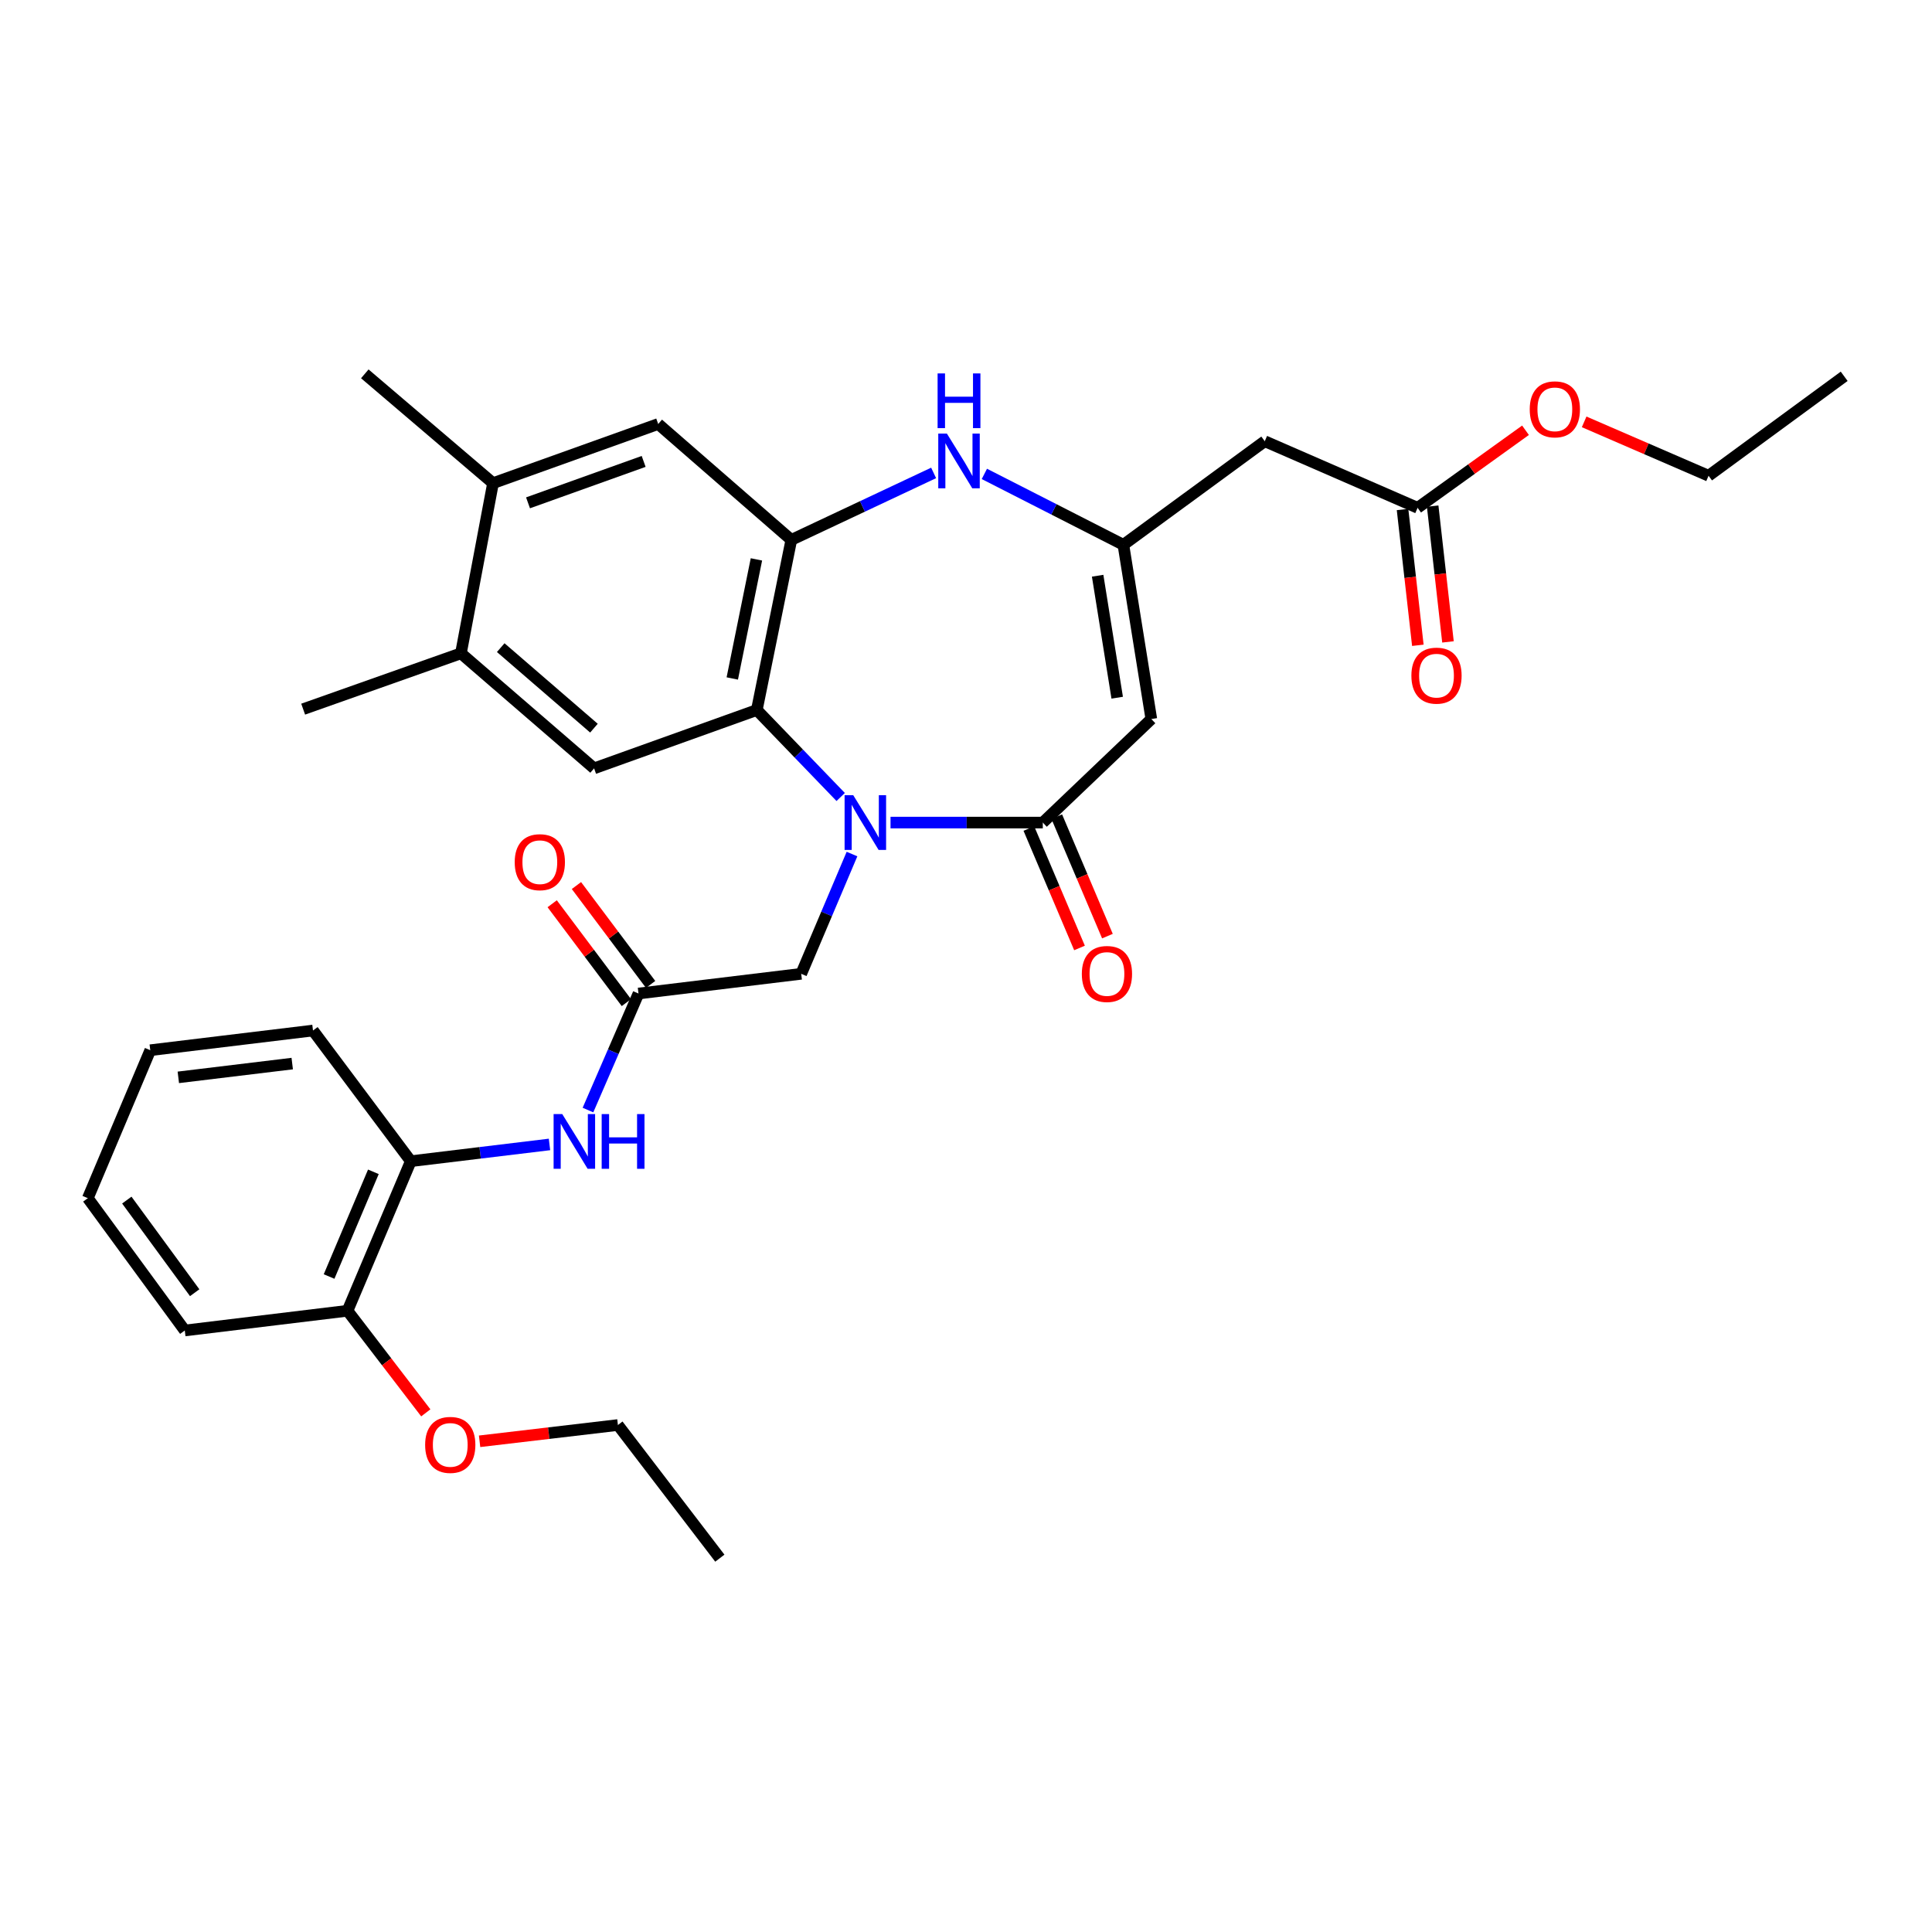 <?xml version='1.0' encoding='iso-8859-1'?>
<svg version='1.1' baseProfile='full'
              xmlns='http://www.w3.org/2000/svg'
                      xmlns:rdkit='http://www.rdkit.org/xml'
                      xmlns:xlink='http://www.w3.org/1999/xlink'
                  xml:space='preserve'
width='1000px' height='1000px' viewBox='0 0 1000 1000'>
<!-- END OF HEADER -->
<rect style='opacity:1.0;fill:#FFFFFF;stroke:none' width='1000' height='1000' x='0' y='0'> </rect>
<path class='bond-0' d='M 460.937,425.765 L 500.346,425.765' style='fill:none;fill-rule:evenodd;stroke:#0000FF;stroke-width:6px;stroke-linecap:butt;stroke-linejoin:miter;stroke-opacity:1' />
<path class='bond-0' d='M 500.346,425.765 L 539.755,425.765' style='fill:none;fill-rule:evenodd;stroke:#000000;stroke-width:6px;stroke-linecap:butt;stroke-linejoin:miter;stroke-opacity:1' />
<path class='bond-1' d='M 435.137,412.526 L 413.433,390.014' style='fill:none;fill-rule:evenodd;stroke:#0000FF;stroke-width:6px;stroke-linecap:butt;stroke-linejoin:miter;stroke-opacity:1' />
<path class='bond-1' d='M 413.433,390.014 L 391.73,367.502' style='fill:none;fill-rule:evenodd;stroke:#000000;stroke-width:6px;stroke-linecap:butt;stroke-linejoin:miter;stroke-opacity:1' />
<path class='bond-10' d='M 440.994,442.051 L 427.848,473.048' style='fill:none;fill-rule:evenodd;stroke:#0000FF;stroke-width:6px;stroke-linecap:butt;stroke-linejoin:miter;stroke-opacity:1' />
<path class='bond-10' d='M 427.848,473.048 L 414.702,504.045' style='fill:none;fill-rule:evenodd;stroke:#000000;stroke-width:6px;stroke-linecap:butt;stroke-linejoin:miter;stroke-opacity:1' />
<path class='bond-2' d='M 539.755,425.765 L 595.925,372.175' style='fill:none;fill-rule:evenodd;stroke:#000000;stroke-width:6px;stroke-linecap:butt;stroke-linejoin:miter;stroke-opacity:1' />
<path class='bond-16' d='M 532.531,428.829 L 545.643,459.746' style='fill:none;fill-rule:evenodd;stroke:#000000;stroke-width:6px;stroke-linecap:butt;stroke-linejoin:miter;stroke-opacity:1' />
<path class='bond-16' d='M 545.643,459.746 L 558.755,490.663' style='fill:none;fill-rule:evenodd;stroke:#FF0000;stroke-width:6px;stroke-linecap:butt;stroke-linejoin:miter;stroke-opacity:1' />
<path class='bond-16' d='M 546.978,422.702 L 560.09,453.619' style='fill:none;fill-rule:evenodd;stroke:#000000;stroke-width:6px;stroke-linecap:butt;stroke-linejoin:miter;stroke-opacity:1' />
<path class='bond-16' d='M 560.09,453.619 L 573.202,484.536' style='fill:none;fill-rule:evenodd;stroke:#FF0000;stroke-width:6px;stroke-linecap:butt;stroke-linejoin:miter;stroke-opacity:1' />
<path class='bond-4' d='M 391.73,367.502 L 409.584,279.449' style='fill:none;fill-rule:evenodd;stroke:#000000;stroke-width:6px;stroke-linecap:butt;stroke-linejoin:miter;stroke-opacity:1' />
<path class='bond-4' d='M 379.028,351.175 L 391.527,289.538' style='fill:none;fill-rule:evenodd;stroke:#000000;stroke-width:6px;stroke-linecap:butt;stroke-linejoin:miter;stroke-opacity:1' />
<path class='bond-6' d='M 391.73,367.502 L 307.504,397.702' style='fill:none;fill-rule:evenodd;stroke:#000000;stroke-width:6px;stroke-linecap:butt;stroke-linejoin:miter;stroke-opacity:1' />
<path class='bond-3' d='M 595.925,372.175 L 581.462,281.986' style='fill:none;fill-rule:evenodd;stroke:#000000;stroke-width:6px;stroke-linecap:butt;stroke-linejoin:miter;stroke-opacity:1' />
<path class='bond-3' d='M 578.261,361.131 L 568.137,297.999' style='fill:none;fill-rule:evenodd;stroke:#000000;stroke-width:6px;stroke-linecap:butt;stroke-linejoin:miter;stroke-opacity:1' />
<path class='bond-8' d='M 581.462,281.986 L 654.633,228.378' style='fill:none;fill-rule:evenodd;stroke:#000000;stroke-width:6px;stroke-linecap:butt;stroke-linejoin:miter;stroke-opacity:1' />
<path class='bond-32' d='M 581.462,281.986 L 545.486,263.638' style='fill:none;fill-rule:evenodd;stroke:#000000;stroke-width:6px;stroke-linecap:butt;stroke-linejoin:miter;stroke-opacity:1' />
<path class='bond-32' d='M 545.486,263.638 L 509.51,245.291' style='fill:none;fill-rule:evenodd;stroke:#0000FF;stroke-width:6px;stroke-linecap:butt;stroke-linejoin:miter;stroke-opacity:1' />
<path class='bond-5' d='M 409.584,279.449 L 446.414,262.114' style='fill:none;fill-rule:evenodd;stroke:#000000;stroke-width:6px;stroke-linecap:butt;stroke-linejoin:miter;stroke-opacity:1' />
<path class='bond-5' d='M 446.414,262.114 L 483.244,244.78' style='fill:none;fill-rule:evenodd;stroke:#0000FF;stroke-width:6px;stroke-linecap:butt;stroke-linejoin:miter;stroke-opacity:1' />
<path class='bond-11' d='M 409.584,279.449 L 340.685,219.46' style='fill:none;fill-rule:evenodd;stroke:#000000;stroke-width:6px;stroke-linecap:butt;stroke-linejoin:miter;stroke-opacity:1' />
<path class='bond-12' d='M 307.504,397.702 L 238.578,338.157' style='fill:none;fill-rule:evenodd;stroke:#000000;stroke-width:6px;stroke-linecap:butt;stroke-linejoin:miter;stroke-opacity:1' />
<path class='bond-12' d='M 307.424,376.895 L 259.176,335.214' style='fill:none;fill-rule:evenodd;stroke:#000000;stroke-width:6px;stroke-linecap:butt;stroke-linejoin:miter;stroke-opacity:1' />
<path class='bond-7' d='M 330.485,514.245 L 414.702,504.045' style='fill:none;fill-rule:evenodd;stroke:#000000;stroke-width:6px;stroke-linecap:butt;stroke-linejoin:miter;stroke-opacity:1' />
<path class='bond-9' d='M 330.485,514.245 L 317.408,544.404' style='fill:none;fill-rule:evenodd;stroke:#000000;stroke-width:6px;stroke-linecap:butt;stroke-linejoin:miter;stroke-opacity:1' />
<path class='bond-9' d='M 317.408,544.404 L 304.331,574.562' style='fill:none;fill-rule:evenodd;stroke:#0000FF;stroke-width:6px;stroke-linecap:butt;stroke-linejoin:miter;stroke-opacity:1' />
<path class='bond-17' d='M 336.761,509.536 L 317.561,483.949' style='fill:none;fill-rule:evenodd;stroke:#000000;stroke-width:6px;stroke-linecap:butt;stroke-linejoin:miter;stroke-opacity:1' />
<path class='bond-17' d='M 317.561,483.949 L 298.361,458.361' style='fill:none;fill-rule:evenodd;stroke:#FF0000;stroke-width:6px;stroke-linecap:butt;stroke-linejoin:miter;stroke-opacity:1' />
<path class='bond-17' d='M 324.209,518.955 L 305.009,493.367' style='fill:none;fill-rule:evenodd;stroke:#000000;stroke-width:6px;stroke-linecap:butt;stroke-linejoin:miter;stroke-opacity:1' />
<path class='bond-17' d='M 305.009,493.367 L 285.81,467.78' style='fill:none;fill-rule:evenodd;stroke:#FF0000;stroke-width:6px;stroke-linecap:butt;stroke-linejoin:miter;stroke-opacity:1' />
<path class='bond-14' d='M 654.633,228.378 L 733.75,262.841' style='fill:none;fill-rule:evenodd;stroke:#000000;stroke-width:6px;stroke-linecap:butt;stroke-linejoin:miter;stroke-opacity:1' />
<path class='bond-15' d='M 284.414,592.363 L 248.519,596.699' style='fill:none;fill-rule:evenodd;stroke:#0000FF;stroke-width:6px;stroke-linecap:butt;stroke-linejoin:miter;stroke-opacity:1' />
<path class='bond-15' d='M 248.519,596.699 L 212.625,601.034' style='fill:none;fill-rule:evenodd;stroke:#000000;stroke-width:6px;stroke-linecap:butt;stroke-linejoin:miter;stroke-opacity:1' />
<path class='bond-33' d='M 340.685,219.46 L 255.186,250.086' style='fill:none;fill-rule:evenodd;stroke:#000000;stroke-width:6px;stroke-linecap:butt;stroke-linejoin:miter;stroke-opacity:1' />
<path class='bond-33' d='M 333.152,238.827 L 273.303,260.266' style='fill:none;fill-rule:evenodd;stroke:#000000;stroke-width:6px;stroke-linecap:butt;stroke-linejoin:miter;stroke-opacity:1' />
<path class='bond-13' d='M 238.578,338.157 L 255.186,250.086' style='fill:none;fill-rule:evenodd;stroke:#000000;stroke-width:6px;stroke-linecap:butt;stroke-linejoin:miter;stroke-opacity:1' />
<path class='bond-22' d='M 238.578,338.157 L 156.916,367.057' style='fill:none;fill-rule:evenodd;stroke:#000000;stroke-width:6px;stroke-linecap:butt;stroke-linejoin:miter;stroke-opacity:1' />
<path class='bond-23' d='M 255.186,250.086 L 188.824,193.497' style='fill:none;fill-rule:evenodd;stroke:#000000;stroke-width:6px;stroke-linecap:butt;stroke-linejoin:miter;stroke-opacity:1' />
<path class='bond-19' d='M 725.953,263.72 L 729.914,298.862' style='fill:none;fill-rule:evenodd;stroke:#000000;stroke-width:6px;stroke-linecap:butt;stroke-linejoin:miter;stroke-opacity:1' />
<path class='bond-19' d='M 729.914,298.862 L 733.875,334.005' style='fill:none;fill-rule:evenodd;stroke:#FF0000;stroke-width:6px;stroke-linecap:butt;stroke-linejoin:miter;stroke-opacity:1' />
<path class='bond-19' d='M 741.547,261.962 L 745.508,297.105' style='fill:none;fill-rule:evenodd;stroke:#000000;stroke-width:6px;stroke-linecap:butt;stroke-linejoin:miter;stroke-opacity:1' />
<path class='bond-19' d='M 745.508,297.105 L 749.469,332.248' style='fill:none;fill-rule:evenodd;stroke:#FF0000;stroke-width:6px;stroke-linecap:butt;stroke-linejoin:miter;stroke-opacity:1' />
<path class='bond-20' d='M 733.75,262.841 L 761.674,242.772' style='fill:none;fill-rule:evenodd;stroke:#000000;stroke-width:6px;stroke-linecap:butt;stroke-linejoin:miter;stroke-opacity:1' />
<path class='bond-20' d='M 761.674,242.772 L 789.599,222.703' style='fill:none;fill-rule:evenodd;stroke:#FF0000;stroke-width:6px;stroke-linecap:butt;stroke-linejoin:miter;stroke-opacity:1' />
<path class='bond-18' d='M 212.625,601.034 L 179.871,678.451' style='fill:none;fill-rule:evenodd;stroke:#000000;stroke-width:6px;stroke-linecap:butt;stroke-linejoin:miter;stroke-opacity:1' />
<path class='bond-18' d='M 193.259,606.532 L 170.331,660.724' style='fill:none;fill-rule:evenodd;stroke:#000000;stroke-width:6px;stroke-linecap:butt;stroke-linejoin:miter;stroke-opacity:1' />
<path class='bond-24' d='M 212.625,601.034 L 162.007,533.399' style='fill:none;fill-rule:evenodd;stroke:#000000;stroke-width:6px;stroke-linecap:butt;stroke-linejoin:miter;stroke-opacity:1' />
<path class='bond-21' d='M 179.871,678.451 L 200.132,704.871' style='fill:none;fill-rule:evenodd;stroke:#000000;stroke-width:6px;stroke-linecap:butt;stroke-linejoin:miter;stroke-opacity:1' />
<path class='bond-21' d='M 200.132,704.871 L 220.393,731.29' style='fill:none;fill-rule:evenodd;stroke:#FF0000;stroke-width:6px;stroke-linecap:butt;stroke-linejoin:miter;stroke-opacity:1' />
<path class='bond-25' d='M 179.871,678.451 L 95.645,688.66' style='fill:none;fill-rule:evenodd;stroke:#000000;stroke-width:6px;stroke-linecap:butt;stroke-linejoin:miter;stroke-opacity:1' />
<path class='bond-26' d='M 819.953,218.357 L 852.155,232.304' style='fill:none;fill-rule:evenodd;stroke:#FF0000;stroke-width:6px;stroke-linecap:butt;stroke-linejoin:miter;stroke-opacity:1' />
<path class='bond-26' d='M 852.155,232.304 L 884.356,246.25' style='fill:none;fill-rule:evenodd;stroke:#000000;stroke-width:6px;stroke-linecap:butt;stroke-linejoin:miter;stroke-opacity:1' />
<path class='bond-27' d='M 248.236,746.009 L 284.033,741.798' style='fill:none;fill-rule:evenodd;stroke:#FF0000;stroke-width:6px;stroke-linecap:butt;stroke-linejoin:miter;stroke-opacity:1' />
<path class='bond-27' d='M 284.033,741.798 L 319.831,737.586' style='fill:none;fill-rule:evenodd;stroke:#000000;stroke-width:6px;stroke-linecap:butt;stroke-linejoin:miter;stroke-opacity:1' />
<path class='bond-30' d='M 162.007,533.399 L 77.781,543.591' style='fill:none;fill-rule:evenodd;stroke:#000000;stroke-width:6px;stroke-linecap:butt;stroke-linejoin:miter;stroke-opacity:1' />
<path class='bond-30' d='M 151.258,550.507 L 92.3,557.641' style='fill:none;fill-rule:evenodd;stroke:#000000;stroke-width:6px;stroke-linecap:butt;stroke-linejoin:miter;stroke-opacity:1' />
<path class='bond-34' d='M 95.645,688.66 L 45.455,620.171' style='fill:none;fill-rule:evenodd;stroke:#000000;stroke-width:6px;stroke-linecap:butt;stroke-linejoin:miter;stroke-opacity:1' />
<path class='bond-34' d='M 100.774,669.111 L 65.641,621.168' style='fill:none;fill-rule:evenodd;stroke:#000000;stroke-width:6px;stroke-linecap:butt;stroke-linejoin:miter;stroke-opacity:1' />
<path class='bond-29' d='M 884.356,246.25 L 954.545,194.77' style='fill:none;fill-rule:evenodd;stroke:#000000;stroke-width:6px;stroke-linecap:butt;stroke-linejoin:miter;stroke-opacity:1' />
<path class='bond-28' d='M 319.831,737.586 L 372.585,806.503' style='fill:none;fill-rule:evenodd;stroke:#000000;stroke-width:6px;stroke-linecap:butt;stroke-linejoin:miter;stroke-opacity:1' />
<path class='bond-31' d='M 77.781,543.591 L 45.455,620.171' style='fill:none;fill-rule:evenodd;stroke:#000000;stroke-width:6px;stroke-linecap:butt;stroke-linejoin:miter;stroke-opacity:1' />
<path  class='atom-0' d='M 441.641 411.605
L 450.921 426.605
Q 451.841 428.085, 453.321 430.765
Q 454.801 433.445, 454.881 433.605
L 454.881 411.605
L 458.641 411.605
L 458.641 439.925
L 454.761 439.925
L 444.801 423.525
Q 443.641 421.605, 442.401 419.405
Q 441.201 417.205, 440.841 416.525
L 440.841 439.925
L 437.161 439.925
L 437.161 411.605
L 441.641 411.605
' fill='#0000FF'/>
<path  class='atom-6' d='M 490.122 224.436
L 499.402 239.436
Q 500.322 240.916, 501.802 243.596
Q 503.282 246.276, 503.362 246.436
L 503.362 224.436
L 507.122 224.436
L 507.122 252.756
L 503.242 252.756
L 493.282 236.356
Q 492.122 234.436, 490.882 232.236
Q 489.682 230.036, 489.322 229.356
L 489.322 252.756
L 485.642 252.756
L 485.642 224.436
L 490.122 224.436
' fill='#0000FF'/>
<path  class='atom-6' d='M 485.302 193.284
L 489.142 193.284
L 489.142 205.324
L 503.622 205.324
L 503.622 193.284
L 507.462 193.284
L 507.462 221.604
L 503.622 221.604
L 503.622 208.524
L 489.142 208.524
L 489.142 221.604
L 485.302 221.604
L 485.302 193.284
' fill='#0000FF'/>
<path  class='atom-10' d='M 291.026 576.648
L 300.306 591.648
Q 301.226 593.128, 302.706 595.808
Q 304.186 598.488, 304.266 598.648
L 304.266 576.648
L 308.026 576.648
L 308.026 604.968
L 304.146 604.968
L 294.186 588.568
Q 293.026 586.648, 291.786 584.448
Q 290.586 582.248, 290.226 581.568
L 290.226 604.968
L 286.546 604.968
L 286.546 576.648
L 291.026 576.648
' fill='#0000FF'/>
<path  class='atom-10' d='M 311.426 576.648
L 315.266 576.648
L 315.266 588.688
L 329.746 588.688
L 329.746 576.648
L 333.586 576.648
L 333.586 604.968
L 329.746 604.968
L 329.746 591.888
L 315.266 591.888
L 315.266 604.968
L 311.426 604.968
L 311.426 576.648
' fill='#0000FF'/>
<path  class='atom-17' d='M 559.953 504.125
Q 559.953 497.325, 563.313 493.525
Q 566.673 489.725, 572.953 489.725
Q 579.233 489.725, 582.593 493.525
Q 585.953 497.325, 585.953 504.125
Q 585.953 511.005, 582.553 514.925
Q 579.153 518.805, 572.953 518.805
Q 566.713 518.805, 563.313 514.925
Q 559.953 511.045, 559.953 504.125
M 572.953 515.605
Q 577.273 515.605, 579.593 512.725
Q 581.953 509.805, 581.953 504.125
Q 581.953 498.565, 579.593 495.765
Q 577.273 492.925, 572.953 492.925
Q 568.633 492.925, 566.273 495.725
Q 563.953 498.525, 563.953 504.125
Q 563.953 509.845, 566.273 512.725
Q 568.633 515.605, 572.953 515.605
' fill='#FF0000'/>
<path  class='atom-18' d='M 266.414 446.263
Q 266.414 439.463, 269.774 435.663
Q 273.134 431.863, 279.414 431.863
Q 285.694 431.863, 289.054 435.663
Q 292.414 439.463, 292.414 446.263
Q 292.414 453.143, 289.014 457.063
Q 285.614 460.943, 279.414 460.943
Q 273.174 460.943, 269.774 457.063
Q 266.414 453.183, 266.414 446.263
M 279.414 457.743
Q 283.734 457.743, 286.054 454.863
Q 288.414 451.943, 288.414 446.263
Q 288.414 440.703, 286.054 437.903
Q 283.734 435.063, 279.414 435.063
Q 275.094 435.063, 272.734 437.863
Q 270.414 440.663, 270.414 446.263
Q 270.414 451.983, 272.734 454.863
Q 275.094 457.743, 279.414 457.743
' fill='#FF0000'/>
<path  class='atom-20' d='M 730.532 349.71
Q 730.532 342.91, 733.892 339.11
Q 737.252 335.31, 743.532 335.31
Q 749.812 335.31, 753.172 339.11
Q 756.532 342.91, 756.532 349.71
Q 756.532 356.59, 753.132 360.51
Q 749.732 364.39, 743.532 364.39
Q 737.292 364.39, 733.892 360.51
Q 730.532 356.63, 730.532 349.71
M 743.532 361.19
Q 747.852 361.19, 750.172 358.31
Q 752.532 355.39, 752.532 349.71
Q 752.532 344.15, 750.172 341.35
Q 747.852 338.51, 743.532 338.51
Q 739.212 338.51, 736.852 341.31
Q 734.532 344.11, 734.532 349.71
Q 734.532 355.43, 736.852 358.31
Q 739.212 361.19, 743.532 361.19
' fill='#FF0000'/>
<path  class='atom-21' d='M 791.786 211.868
Q 791.786 205.068, 795.146 201.268
Q 798.506 197.468, 804.786 197.468
Q 811.066 197.468, 814.426 201.268
Q 817.786 205.068, 817.786 211.868
Q 817.786 218.748, 814.386 222.668
Q 810.986 226.548, 804.786 226.548
Q 798.546 226.548, 795.146 222.668
Q 791.786 218.788, 791.786 211.868
M 804.786 223.348
Q 809.106 223.348, 811.426 220.468
Q 813.786 217.548, 813.786 211.868
Q 813.786 206.308, 811.426 203.508
Q 809.106 200.668, 804.786 200.668
Q 800.466 200.668, 798.106 203.468
Q 795.786 206.268, 795.786 211.868
Q 795.786 217.588, 798.106 220.468
Q 800.466 223.348, 804.786 223.348
' fill='#FF0000'/>
<path  class='atom-22' d='M 220.051 747.875
Q 220.051 741.075, 223.411 737.275
Q 226.771 733.475, 233.051 733.475
Q 239.331 733.475, 242.691 737.275
Q 246.051 741.075, 246.051 747.875
Q 246.051 754.755, 242.651 758.675
Q 239.251 762.555, 233.051 762.555
Q 226.811 762.555, 223.411 758.675
Q 220.051 754.795, 220.051 747.875
M 233.051 759.355
Q 237.371 759.355, 239.691 756.475
Q 242.051 753.555, 242.051 747.875
Q 242.051 742.315, 239.691 739.515
Q 237.371 736.675, 233.051 736.675
Q 228.731 736.675, 226.371 739.475
Q 224.051 742.275, 224.051 747.875
Q 224.051 753.595, 226.371 756.475
Q 228.731 759.355, 233.051 759.355
' fill='#FF0000'/>
</svg>
